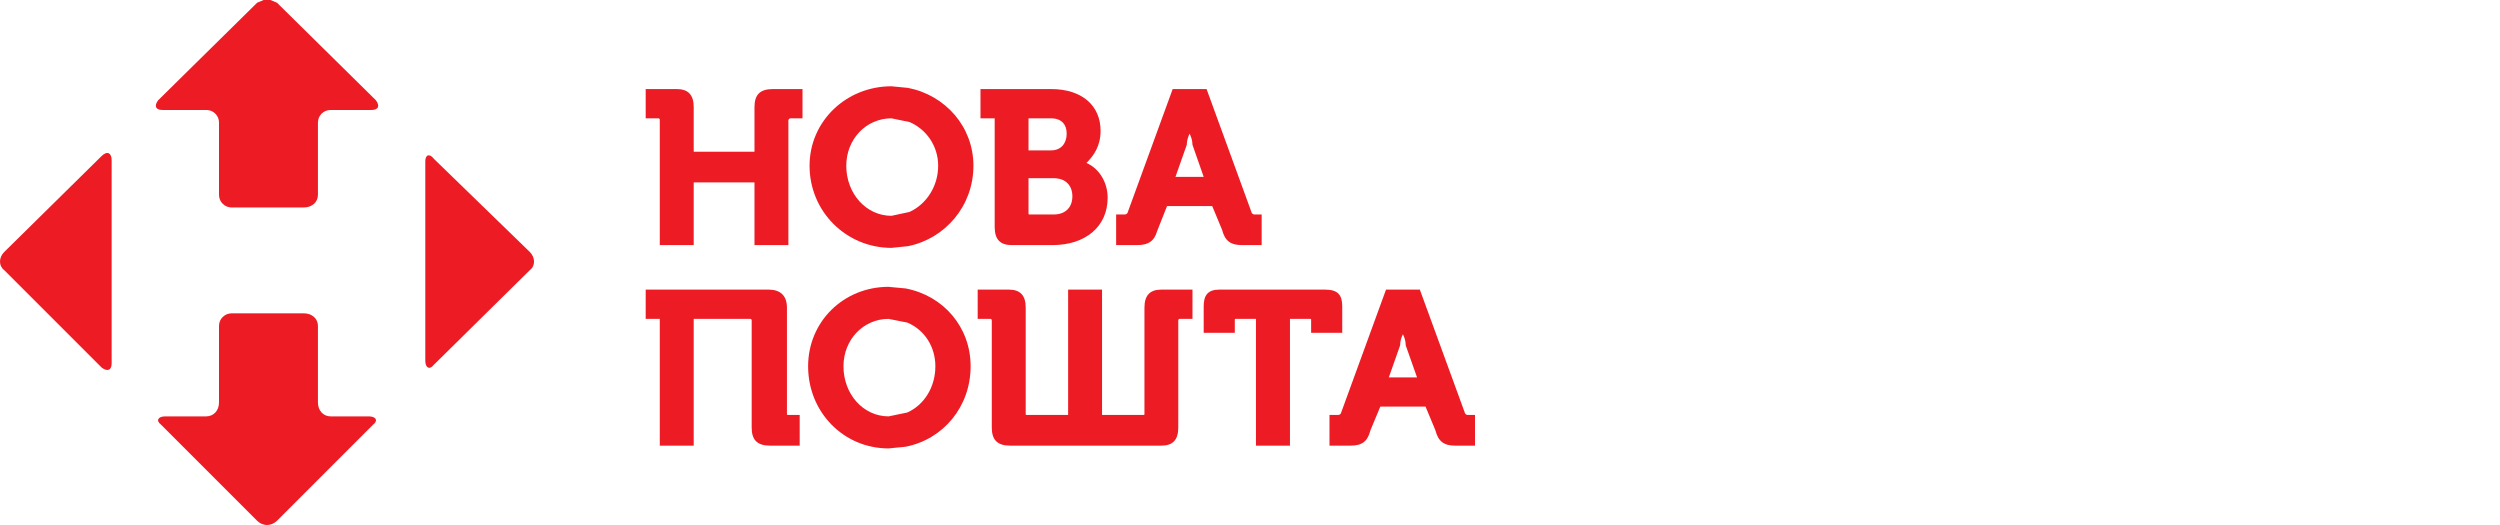<svg width="200" height="42" viewBox="0 0 200 42" fill="none" xmlns="http://www.w3.org/2000/svg">
<g clip-path="url(#clip0_1_2)">
<path d="M24.299 25.065C24.979 25.065 25.435 25.51 25.435 26.07C25.435 26.07 25.435 26.07 25.435 32.197C25.435 32.864 25.884 33.31 26.448 33.31H29.501L29.602 33.314C30.091 33.351 30.262 33.662 29.841 33.978C29.841 33.978 29.841 33.978 22.157 41.663C21.926 41.885 21.647 42 21.362 42C21.083 42 20.797 41.886 20.573 41.663C20.573 41.663 20.573 41.663 12.889 33.978C12.434 33.641 12.658 33.31 13.222 33.31H16.5C17.071 33.31 17.52 32.864 17.52 32.197V26.07C17.52 25.51 17.976 25.065 18.54 25.065H24.299Z" fill="#ED1C24"/>
<path fill-rule="evenodd" clip-rule="evenodd" d="M71.095 22.946L71.149 22.953L72.448 23.075C75.488 23.655 77.65 26.178 77.65 29.302C77.65 32.514 75.488 35.139 72.448 35.739L71.149 35.867L71.095 35.874C67.478 35.874 64.649 32.972 64.649 29.302C64.649 25.733 67.478 22.946 71.095 22.946ZM71.095 25.51C69.055 25.51 67.478 27.184 67.478 29.302C67.478 31.529 69.055 33.31 71.095 33.31L71.149 33.297L72.584 33C73.938 32.393 74.829 30.969 74.829 29.302C74.829 27.71 73.938 26.374 72.584 25.807L71.149 25.524L71.095 25.51Z" fill="#ED1C24"/>
<path d="M61.487 23.169C62.392 23.169 62.956 23.615 62.956 24.62C62.956 24.62 62.956 24.62 62.956 33.087C62.956 33.195 62.956 33.195 63.071 33.195H63.976V35.651C63.976 35.651 63.976 35.651 61.603 35.651C60.583 35.651 60.134 35.205 60.134 34.2V25.625C60.134 25.625 60.134 25.51 60.018 25.51H55.497C55.497 25.51 55.497 25.51 55.497 35.651C55.497 35.651 55.496 35.651 52.783 35.651V25.51H51.655V23.169H61.487Z" fill="#ED1C24"/>
<path d="M80.704 23.169C81.608 23.169 82.057 23.614 82.057 24.62C82.057 24.62 82.057 24.62 82.057 33.087C82.057 33.195 82.056 33.195 82.172 33.195H85.45C85.45 33.195 85.45 33.195 85.45 23.169H88.163C88.163 23.169 88.163 23.169 88.163 33.195H91.44C91.556 33.195 91.556 33.195 91.556 33.087C91.556 33.087 91.556 33.087 91.556 24.62C91.556 23.614 92.005 23.169 92.909 23.169H95.398C95.398 23.169 95.398 23.169 95.398 25.51C95.398 25.51 95.397 25.51 94.378 25.51C94.262 25.51 94.262 25.625 94.262 25.625V34.2C94.262 35.206 93.813 35.651 92.909 35.651H80.812C79.799 35.651 79.343 35.205 79.343 34.2V25.625C79.343 25.625 79.343 25.51 79.234 25.51H78.214V23.169H80.704Z" fill="#ED1C24"/>
<path d="M106.019 23.169C107.039 23.169 107.379 23.614 107.379 24.505C107.379 24.505 107.379 24.505 107.379 26.624H104.89C104.89 26.624 104.89 26.624 104.89 25.625C104.89 25.511 104.89 25.51 104.774 25.51H103.197C103.197 25.51 103.197 25.51 103.197 35.651H100.477V25.51C100.477 25.51 100.477 25.51 98.9 25.51C98.784 25.51 98.784 25.511 98.784 25.625V26.624H96.295C96.295 26.624 96.295 26.623 96.295 24.505C96.295 23.614 96.635 23.169 97.54 23.169H106.019Z" fill="#ED1C24"/>
<path fill-rule="evenodd" clip-rule="evenodd" d="M113.587 23.169C113.587 23.169 113.587 23.169 117.211 33.087C117.32 33.195 117.32 33.195 117.551 33.195H118V35.651C118 35.651 118 35.651 116.416 35.651C115.511 35.651 115.063 35.314 114.832 34.423L114.043 32.528H110.425C110.423 32.532 110.386 32.62 109.636 34.423C109.412 35.314 108.956 35.651 108.051 35.651H106.359V33.195H106.923C107.155 33.195 107.155 33.195 107.263 33.087C107.263 33.087 107.263 33.087 110.881 23.169H113.587ZM112.233 26.738C112.118 26.961 112.009 27.291 112.009 27.629C112.009 27.629 112.01 27.629 111.105 30.193H113.363C113.363 30.193 113.362 30.193 112.458 27.629C112.458 27.291 112.349 26.961 112.233 26.738Z" fill="#ED1C24"/>
<path d="M8.136 12.475C8.367 12.252 8.565 12.198 8.701 12.266C8.843 12.333 8.932 12.529 8.932 12.813V29.073C8.932 29.356 8.843 29.525 8.701 29.579C8.565 29.633 8.367 29.579 8.136 29.41C8.136 29.41 8.136 29.41 0.336 21.61C-0.112 21.28 -0.112 20.605 0.336 20.16C0.336 20.16 0.337 20.16 8.136 12.475Z" fill="#ED1C24"/>
<path d="M34.234 12.435C34.363 12.394 34.533 12.475 34.703 12.698C34.706 12.701 34.862 12.852 42.387 20.16C42.835 20.605 42.835 21.28 42.387 21.61C42.387 21.61 42.387 21.611 34.703 29.187C34.533 29.41 34.363 29.464 34.234 29.397C34.105 29.329 34.023 29.134 34.023 28.85V12.921C34.023 12.644 34.105 12.475 34.234 12.435Z" fill="#ED1C24"/>
<path fill-rule="evenodd" clip-rule="evenodd" d="M71.32 6.902L71.381 6.909L72.638 7.03C75.623 7.61 77.874 10.134 77.875 13.258C77.875 16.469 75.623 19.094 72.638 19.694L71.381 19.823L71.32 19.83C67.702 19.83 64.765 16.935 64.765 13.258C64.765 9.689 67.702 6.902 71.32 6.902ZM71.32 9.466C69.286 9.466 67.702 11.139 67.702 13.258C67.702 15.484 69.286 17.265 71.32 17.265L71.381 17.252L72.761 16.955C74.094 16.348 75.053 14.924 75.053 13.258C75.053 11.665 74.094 10.33 72.761 9.763L71.381 9.479L71.32 9.466Z" fill="#ED1C24"/>
<path d="M54.136 7.125C55.041 7.125 55.497 7.57 55.497 8.576V12.138H60.358C60.358 12.138 60.358 12.138 60.358 8.576C60.358 7.57 60.807 7.125 61.827 7.125H64.2V9.466C64.2 9.466 64.2 9.466 63.187 9.466L63.071 9.581C63.071 9.581 63.071 9.581 63.071 19.607H60.358V14.594C60.358 14.594 60.358 14.594 55.497 14.594V19.607C55.497 19.607 55.496 19.607 52.783 19.607C52.783 19.607 52.783 19.607 52.783 9.581C52.783 9.576 52.781 9.492 52.706 9.471L52.668 9.466C52.668 9.466 52.668 9.466 51.655 9.466V7.125H54.136Z" fill="#ED1C24"/>
<path fill-rule="evenodd" clip-rule="evenodd" d="M84.09 7.125C86.578 7.125 88.047 8.461 88.047 10.471C88.047 11.693 87.483 12.476 86.918 13.036C87.938 13.481 88.612 14.594 88.612 15.815C88.612 18.156 86.802 19.607 84.205 19.607H80.928C80.024 19.607 79.574 19.162 79.574 18.156V9.466H78.439V7.125H84.09ZM82.281 17.043C82.281 17.157 82.281 17.157 82.396 17.157H84.314C85.219 17.157 85.79 16.598 85.79 15.707C85.79 14.872 85.287 14.328 84.48 14.263L84.314 14.256H82.281C82.281 14.256 82.281 14.256 82.281 17.043ZM82.281 12.03H84.09C84.885 12.03 85.334 11.47 85.334 10.694C85.334 9.96 84.94 9.523 84.234 9.471L84.09 9.466H82.281C82.281 9.466 82.281 9.466 82.281 12.03Z" fill="#ED1C24"/>
<path fill-rule="evenodd" clip-rule="evenodd" d="M96.526 7.125C96.529 7.132 96.625 7.395 100.144 17.043C100.252 17.157 100.253 17.157 100.477 17.157H100.933C100.933 17.157 100.933 17.158 100.933 19.607H99.348C98.444 19.607 97.995 19.27 97.764 18.379L96.976 16.483H93.364C93.363 16.484 93.341 16.541 92.569 18.493C92.345 19.269 91.896 19.607 90.991 19.607C90.991 19.607 90.991 19.607 89.291 19.607C89.291 19.607 89.291 19.607 89.291 17.157H89.856C90.087 17.157 90.087 17.157 90.196 17.043C90.198 17.035 90.297 16.764 93.814 7.125H96.526ZM95.167 10.694C95.058 10.917 94.942 11.248 94.942 11.585C94.939 11.591 94.896 11.715 94.038 14.148H96.295C96.294 14.145 96.263 14.056 95.398 11.585C95.398 11.248 95.282 10.917 95.167 10.694Z" fill="#ED1C24"/>
<path d="M21.634 0L22.157 0.216C22.157 0.216 22.157 0.216 30.066 8.015C30.405 8.46 30.29 8.798 29.725 8.798H26.448C25.884 8.798 25.435 9.243 25.435 9.803V15.592C25.435 16.152 24.979 16.598 24.299 16.598H18.54C17.976 16.598 17.52 16.152 17.52 15.592V9.803C17.52 9.278 17.125 8.854 16.605 8.803L16.5 8.798H12.998C12.434 8.798 12.318 8.46 12.658 8.015C12.658 8.015 12.658 8.016 20.573 0.216L21.09 0H21.634Z" fill="#ED1C24"/>
</g>
<defs>
<clipPath id="clip0_1_2">
<rect width="118" height="42" fill="white"/>
</clipPath>
</defs>
</svg>

